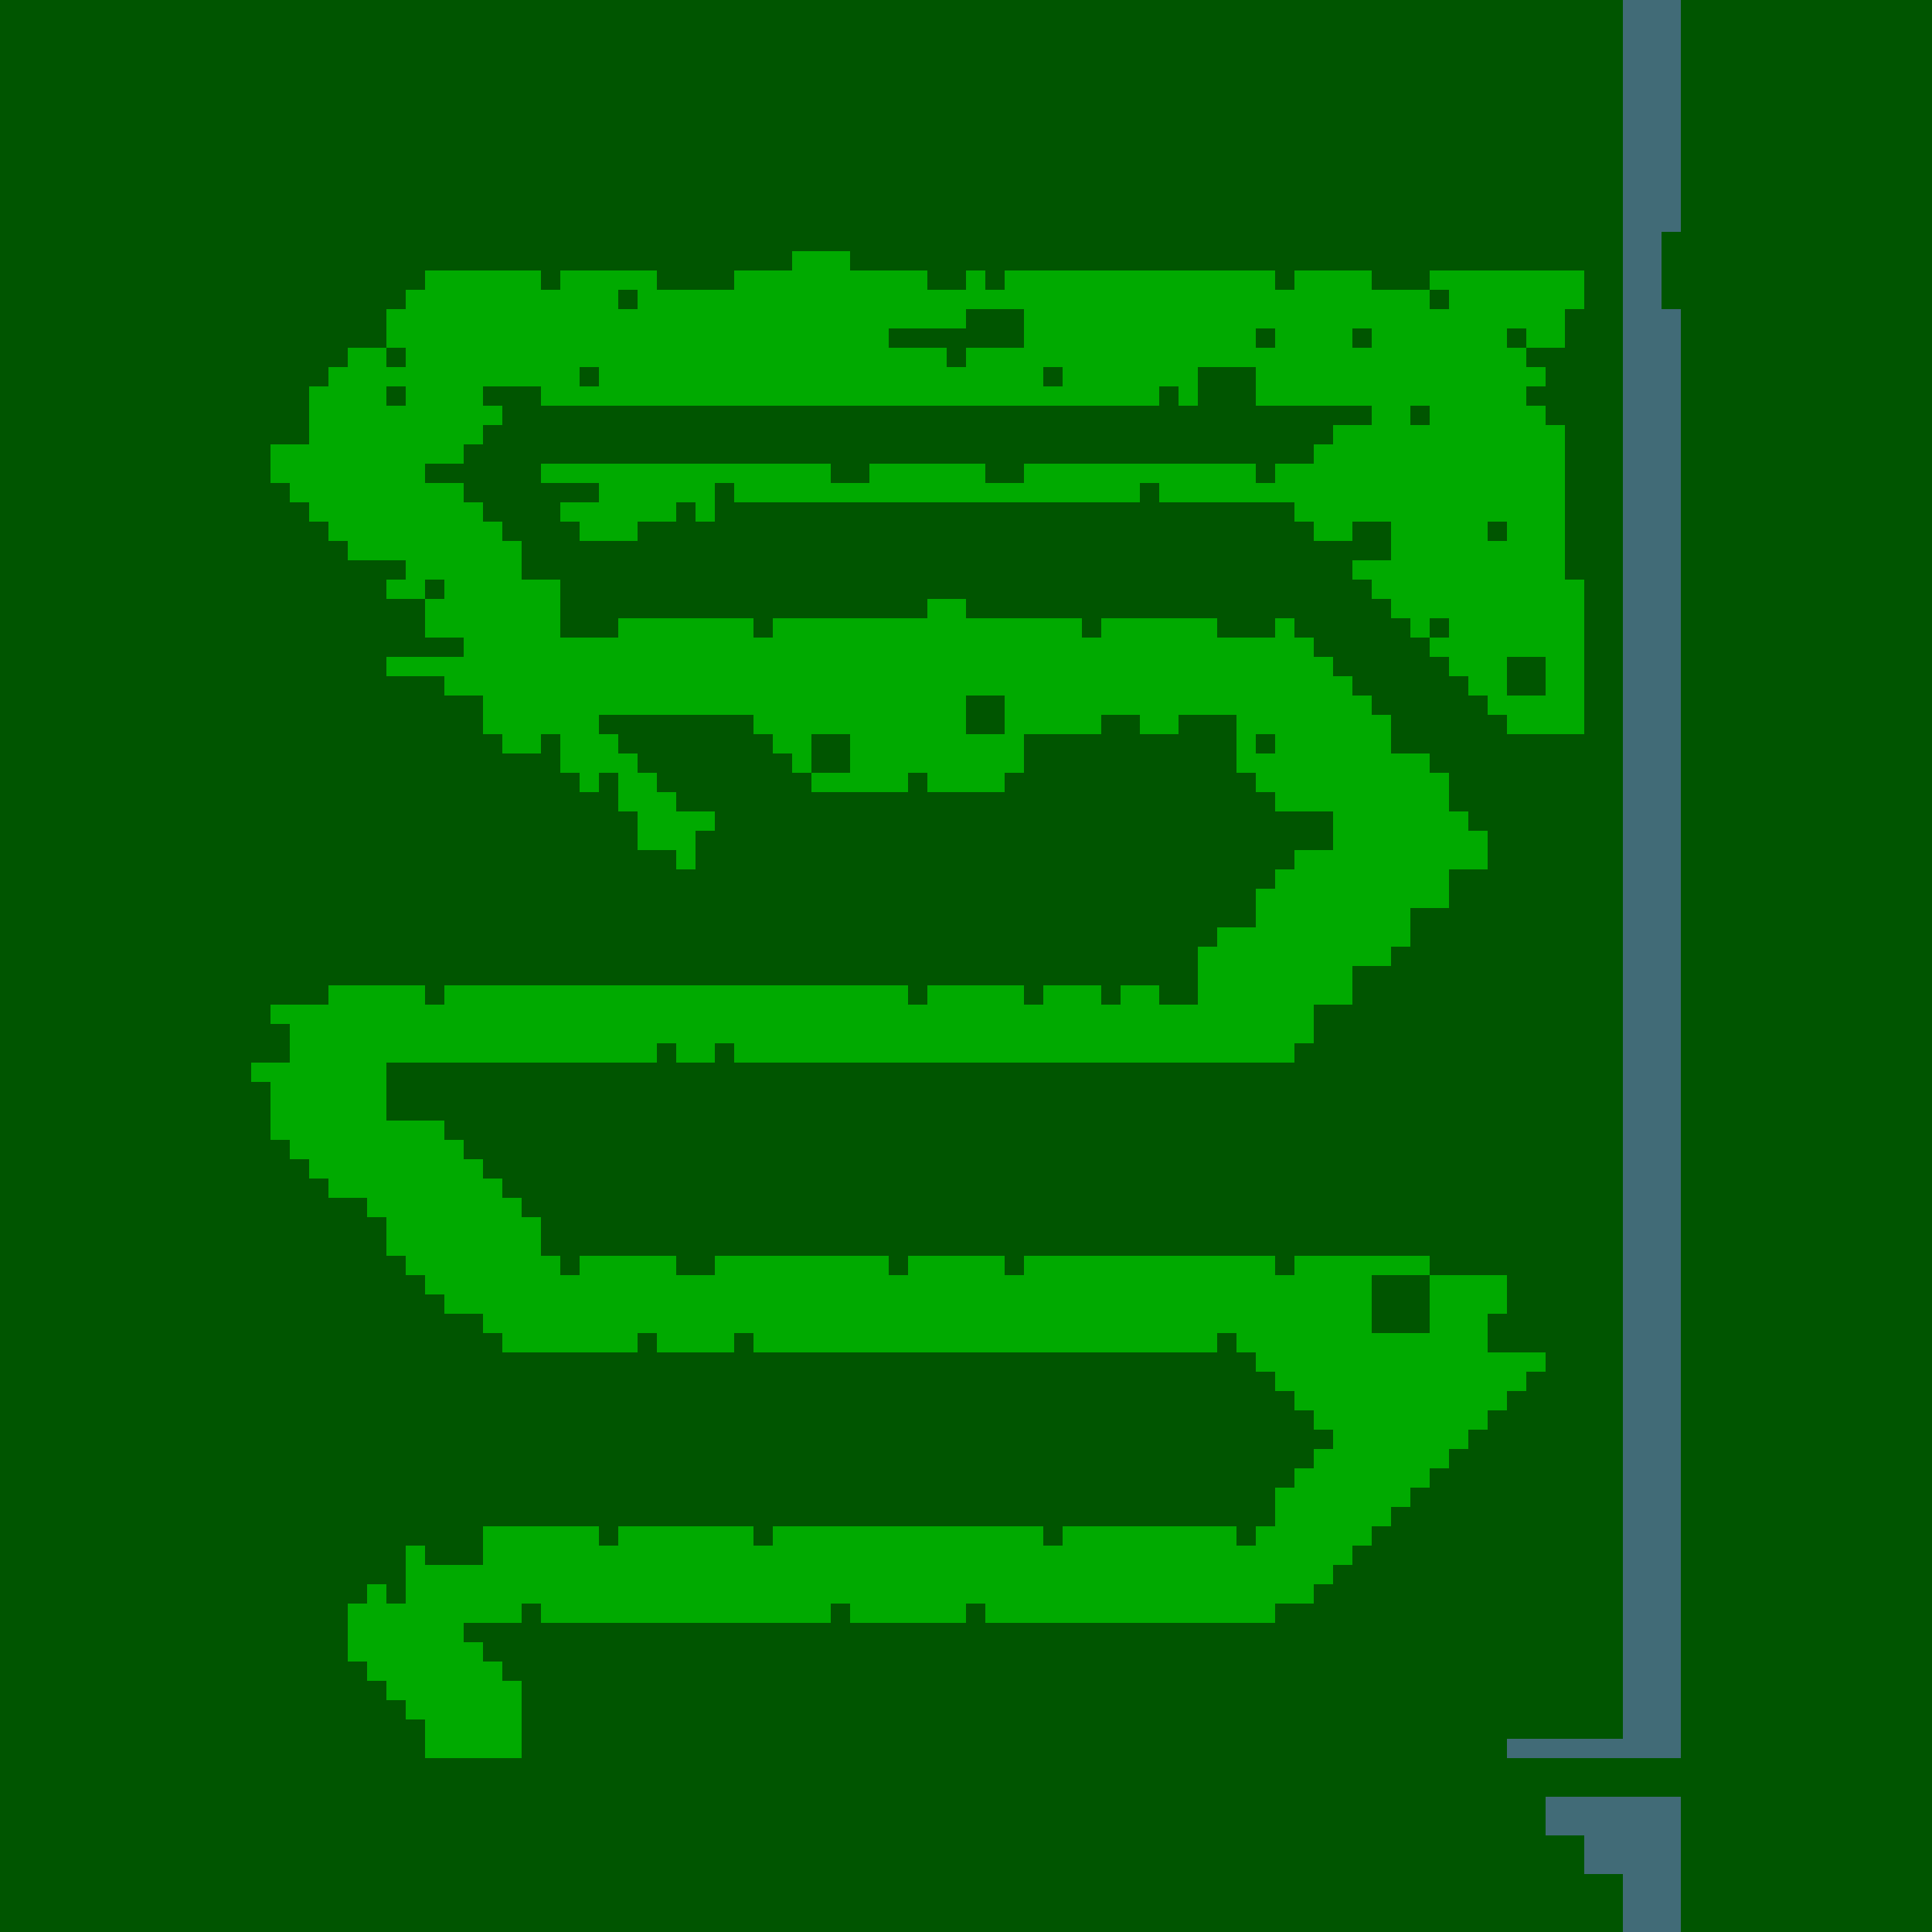 <?xml version="1.0"?>
<!-- Generated by SVGo -->
<svg width="500" height="500"
     xmlns="http://www.w3.org/2000/svg"
     xmlns:xlink="http://www.w3.org/1999/xlink">
<rect x="0" y="0" width="500" height="500" style="fill:rgb(0,170,0)" />
<rect x="420" y="0" width="15" height="5" style="fill:rgb(131,215,238)" />
<rect x="420" y="5" width="15" height="5" style="fill:rgb(131,215,238)" />
<rect x="420" y="10" width="15" height="5" style="fill:rgb(131,215,238)" />
<rect x="420" y="15" width="15" height="5" style="fill:rgb(131,215,238)" />
<rect x="420" y="20" width="15" height="5" style="fill:rgb(131,215,238)" />
<rect x="420" y="25" width="15" height="5" style="fill:rgb(131,215,238)" />
<rect x="420" y="30" width="15" height="5" style="fill:rgb(131,215,238)" />
<rect x="420" y="35" width="15" height="5" style="fill:rgb(131,215,238)" />
<rect x="420" y="40" width="15" height="5" style="fill:rgb(131,215,238)" />
<rect x="420" y="45" width="15" height="5" style="fill:rgb(131,215,238)" />
<rect x="420" y="50" width="15" height="5" style="fill:rgb(131,215,238)" />
<rect x="420" y="55" width="15" height="5" style="fill:rgb(131,215,238)" />
<rect x="420" y="60" width="10" height="5" style="fill:rgb(131,215,238)" />
<rect x="420" y="65" width="10" height="5" style="fill:rgb(131,215,238)" />
<rect x="420" y="70" width="10" height="5" style="fill:rgb(131,215,238)" />
<rect x="420" y="75" width="10" height="5" style="fill:rgb(131,215,238)" />
<rect x="420" y="80" width="15" height="5" style="fill:rgb(131,215,238)" />
<rect x="420" y="85" width="15" height="5" style="fill:rgb(131,215,238)" />
<rect x="420" y="90" width="15" height="5" style="fill:rgb(131,215,238)" />
<rect x="420" y="95" width="15" height="5" style="fill:rgb(131,215,238)" />
<rect x="420" y="100" width="15" height="5" style="fill:rgb(131,215,238)" />
<rect x="420" y="105" width="15" height="5" style="fill:rgb(131,215,238)" />
<rect x="420" y="110" width="15" height="5" style="fill:rgb(131,215,238)" />
<rect x="420" y="115" width="15" height="5" style="fill:rgb(131,215,238)" />
<rect x="420" y="120" width="15" height="5" style="fill:rgb(131,215,238)" />
<rect x="420" y="125" width="15" height="5" style="fill:rgb(131,215,238)" />
<rect x="420" y="130" width="15" height="5" style="fill:rgb(131,215,238)" />
<rect x="420" y="135" width="15" height="5" style="fill:rgb(131,215,238)" />
<rect x="420" y="140" width="15" height="5" style="fill:rgb(131,215,238)" />
<rect x="420" y="145" width="15" height="5" style="fill:rgb(131,215,238)" />
<rect x="420" y="150" width="15" height="5" style="fill:rgb(131,215,238)" />
<rect x="420" y="155" width="15" height="5" style="fill:rgb(131,215,238)" />
<rect x="420" y="160" width="15" height="5" style="fill:rgb(131,215,238)" />
<rect x="420" y="165" width="15" height="5" style="fill:rgb(131,215,238)" />
<rect x="420" y="170" width="15" height="5" style="fill:rgb(131,215,238)" />
<rect x="420" y="175" width="15" height="5" style="fill:rgb(131,215,238)" />
<rect x="420" y="180" width="15" height="5" style="fill:rgb(131,215,238)" />
<rect x="420" y="185" width="15" height="5" style="fill:rgb(131,215,238)" />
<rect x="420" y="190" width="15" height="5" style="fill:rgb(131,215,238)" />
<rect x="420" y="195" width="15" height="5" style="fill:rgb(131,215,238)" />
<rect x="420" y="200" width="15" height="5" style="fill:rgb(131,215,238)" />
<rect x="420" y="205" width="15" height="5" style="fill:rgb(131,215,238)" />
<rect x="420" y="210" width="15" height="5" style="fill:rgb(131,215,238)" />
<rect x="420" y="215" width="15" height="5" style="fill:rgb(131,215,238)" />
<rect x="420" y="220" width="15" height="5" style="fill:rgb(131,215,238)" />
<rect x="420" y="225" width="15" height="5" style="fill:rgb(131,215,238)" />
<rect x="420" y="230" width="15" height="5" style="fill:rgb(131,215,238)" />
<rect x="420" y="235" width="15" height="5" style="fill:rgb(131,215,238)" />
<rect x="420" y="240" width="15" height="5" style="fill:rgb(131,215,238)" />
<rect x="420" y="245" width="15" height="5" style="fill:rgb(131,215,238)" />
<rect x="420" y="250" width="15" height="5" style="fill:rgb(131,215,238)" />
<rect x="420" y="255" width="15" height="5" style="fill:rgb(131,215,238)" />
<rect x="420" y="260" width="15" height="5" style="fill:rgb(131,215,238)" />
<rect x="420" y="265" width="15" height="5" style="fill:rgb(131,215,238)" />
<rect x="420" y="270" width="15" height="5" style="fill:rgb(131,215,238)" />
<rect x="420" y="275" width="15" height="5" style="fill:rgb(131,215,238)" />
<rect x="420" y="280" width="15" height="5" style="fill:rgb(131,215,238)" />
<rect x="420" y="285" width="15" height="5" style="fill:rgb(131,215,238)" />
<rect x="420" y="290" width="15" height="5" style="fill:rgb(131,215,238)" />
<rect x="420" y="295" width="15" height="5" style="fill:rgb(131,215,238)" />
<rect x="420" y="300" width="15" height="5" style="fill:rgb(131,215,238)" />
<rect x="420" y="305" width="15" height="5" style="fill:rgb(131,215,238)" />
<rect x="420" y="310" width="15" height="5" style="fill:rgb(131,215,238)" />
<rect x="420" y="315" width="15" height="5" style="fill:rgb(131,215,238)" />
<rect x="420" y="320" width="15" height="5" style="fill:rgb(131,215,238)" />
<rect x="420" y="325" width="15" height="5" style="fill:rgb(131,215,238)" />
<rect x="420" y="330" width="15" height="5" style="fill:rgb(131,215,238)" />
<rect x="420" y="335" width="15" height="5" style="fill:rgb(131,215,238)" />
<rect x="420" y="340" width="15" height="5" style="fill:rgb(131,215,238)" />
<rect x="420" y="345" width="15" height="5" style="fill:rgb(131,215,238)" />
<rect x="420" y="350" width="15" height="5" style="fill:rgb(131,215,238)" />
<rect x="420" y="355" width="15" height="5" style="fill:rgb(131,215,238)" />
<rect x="420" y="360" width="15" height="5" style="fill:rgb(131,215,238)" />
<rect x="420" y="365" width="15" height="5" style="fill:rgb(131,215,238)" />
<rect x="420" y="370" width="15" height="5" style="fill:rgb(131,215,238)" />
<rect x="420" y="375" width="15" height="5" style="fill:rgb(131,215,238)" />
<rect x="420" y="380" width="15" height="5" style="fill:rgb(131,215,238)" />
<rect x="420" y="385" width="15" height="5" style="fill:rgb(131,215,238)" />
<rect x="420" y="390" width="15" height="5" style="fill:rgb(131,215,238)" />
<rect x="420" y="395" width="15" height="5" style="fill:rgb(131,215,238)" />
<rect x="420" y="400" width="15" height="5" style="fill:rgb(131,215,238)" />
<rect x="420" y="405" width="15" height="5" style="fill:rgb(131,215,238)" />
<rect x="420" y="410" width="15" height="5" style="fill:rgb(131,215,238)" />
<rect x="420" y="415" width="15" height="5" style="fill:rgb(131,215,238)" />
<rect x="420" y="420" width="15" height="5" style="fill:rgb(131,215,238)" />
<rect x="420" y="425" width="15" height="5" style="fill:rgb(131,215,238)" />
<rect x="420" y="430" width="15" height="5" style="fill:rgb(131,215,238)" />
<rect x="420" y="435" width="15" height="5" style="fill:rgb(131,215,238)" />
<rect x="420" y="440" width="15" height="5" style="fill:rgb(131,215,238)" />
<rect x="420" y="445" width="15" height="5" style="fill:rgb(131,215,238)" />
<rect x="390" y="450" width="45" height="5" style="fill:rgb(131,215,238)" />
<rect x="400" y="465" width="35" height="5" style="fill:rgb(131,215,238)" />
<rect x="400" y="470" width="35" height="5" style="fill:rgb(131,215,238)" />
<rect x="410" y="475" width="25" height="5" style="fill:rgb(131,215,238)" />
<rect x="410" y="480" width="25" height="5" style="fill:rgb(131,215,238)" />
<rect x="420" y="485" width="15" height="5" style="fill:rgb(131,215,238)" />
<rect x="420" y="490" width="15" height="5" style="fill:rgb(131,215,238)" />
<rect x="420" y="495" width="15" height="5" style="fill:rgb(131,215,238)" />
<rect x="0" y="0" width="505" height="5" style="fill:rgba(0,0,0,0.5)" />
<rect x="0" y="5" width="505" height="5" style="fill:rgba(0,0,0,0.5)" />
<rect x="0" y="10" width="505" height="5" style="fill:rgba(0,0,0,0.5)" />
<rect x="0" y="15" width="505" height="5" style="fill:rgba(0,0,0,0.5)" />
<rect x="0" y="20" width="505" height="5" style="fill:rgba(0,0,0,0.5)" />
<rect x="0" y="25" width="505" height="5" style="fill:rgba(0,0,0,0.5)" />
<rect x="0" y="30" width="505" height="5" style="fill:rgba(0,0,0,0.5)" />
<rect x="0" y="35" width="505" height="5" style="fill:rgba(0,0,0,0.5)" />
<rect x="0" y="40" width="505" height="5" style="fill:rgba(0,0,0,0.5)" />
<rect x="0" y="45" width="505" height="5" style="fill:rgba(0,0,0,0.5)" />
<rect x="0" y="50" width="505" height="5" style="fill:rgba(0,0,0,0.5)" />
<rect x="0" y="55" width="505" height="5" style="fill:rgba(0,0,0,0.5)" />
<rect x="0" y="60" width="505" height="5" style="fill:rgba(0,0,0,0.5)" />
<rect x="0" y="65" width="205" height="5" style="fill:rgba(0,0,0,0.5)" />
<rect x="220" y="65" width="285" height="5" style="fill:rgba(0,0,0,0.5)" />
<rect x="0" y="70" width="110" height="5" style="fill:rgba(0,0,0,0.5)" />
<rect x="140" y="70" width="5" height="5" style="fill:rgba(0,0,0,0.5)" />
<rect x="170" y="70" width="20" height="5" style="fill:rgba(0,0,0,0.5)" />
<rect x="240" y="70" width="10" height="5" style="fill:rgba(0,0,0,0.5)" />
<rect x="255" y="70" width="5" height="5" style="fill:rgba(0,0,0,0.5)" />
<rect x="330" y="70" width="5" height="5" style="fill:rgba(0,0,0,0.5)" />
<rect x="355" y="70" width="15" height="5" style="fill:rgba(0,0,0,0.5)" />
<rect x="410" y="70" width="95" height="5" style="fill:rgba(0,0,0,0.5)" />
<rect x="0" y="75" width="105" height="5" style="fill:rgba(0,0,0,0.5)" />
<rect x="160" y="75" width="5" height="5" style="fill:rgba(0,0,0,0.5)" />
<rect x="370" y="75" width="5" height="5" style="fill:rgba(0,0,0,0.5)" />
<rect x="410" y="75" width="95" height="5" style="fill:rgba(0,0,0,0.5)" />
<rect x="0" y="80" width="100" height="5" style="fill:rgba(0,0,0,0.5)" />
<rect x="250" y="80" width="15" height="5" style="fill:rgba(0,0,0,0.5)" />
<rect x="405" y="80" width="100" height="5" style="fill:rgba(0,0,0,0.5)" />
<rect x="0" y="85" width="100" height="5" style="fill:rgba(0,0,0,0.5)" />
<rect x="230" y="85" width="35" height="5" style="fill:rgba(0,0,0,0.5)" />
<rect x="325" y="85" width="5" height="5" style="fill:rgba(0,0,0,0.5)" />
<rect x="350" y="85" width="5" height="5" style="fill:rgba(0,0,0,0.5)" />
<rect x="390" y="85" width="5" height="5" style="fill:rgba(0,0,0,0.5)" />
<rect x="405" y="85" width="100" height="5" style="fill:rgba(0,0,0,0.5)" />
<rect x="0" y="90" width="90" height="5" style="fill:rgba(0,0,0,0.5)" />
<rect x="100" y="90" width="5" height="5" style="fill:rgba(0,0,0,0.5)" />
<rect x="245" y="90" width="5" height="5" style="fill:rgba(0,0,0,0.5)" />
<rect x="395" y="90" width="110" height="5" style="fill:rgba(0,0,0,0.5)" />
<rect x="0" y="95" width="85" height="5" style="fill:rgba(0,0,0,0.5)" />
<rect x="150" y="95" width="5" height="5" style="fill:rgba(0,0,0,0.5)" />
<rect x="270" y="95" width="5" height="5" style="fill:rgba(0,0,0,0.5)" />
<rect x="310" y="95" width="15" height="5" style="fill:rgba(0,0,0,0.5)" />
<rect x="400" y="95" width="105" height="5" style="fill:rgba(0,0,0,0.5)" />
<rect x="0" y="100" width="80" height="5" style="fill:rgba(0,0,0,0.5)" />
<rect x="100" y="100" width="5" height="5" style="fill:rgba(0,0,0,0.5)" />
<rect x="125" y="100" width="15" height="5" style="fill:rgba(0,0,0,0.5)" />
<rect x="300" y="100" width="5" height="5" style="fill:rgba(0,0,0,0.5)" />
<rect x="310" y="100" width="15" height="5" style="fill:rgba(0,0,0,0.5)" />
<rect x="395" y="100" width="110" height="5" style="fill:rgba(0,0,0,0.5)" />
<rect x="0" y="105" width="80" height="5" style="fill:rgba(0,0,0,0.5)" />
<rect x="130" y="105" width="225" height="5" style="fill:rgba(0,0,0,0.5)" />
<rect x="365" y="105" width="5" height="5" style="fill:rgba(0,0,0,0.5)" />
<rect x="400" y="105" width="105" height="5" style="fill:rgba(0,0,0,0.5)" />
<rect x="0" y="110" width="80" height="5" style="fill:rgba(0,0,0,0.5)" />
<rect x="125" y="110" width="220" height="5" style="fill:rgba(0,0,0,0.5)" />
<rect x="405" y="110" width="100" height="5" style="fill:rgba(0,0,0,0.5)" />
<rect x="0" y="115" width="70" height="5" style="fill:rgba(0,0,0,0.5)" />
<rect x="120" y="115" width="220" height="5" style="fill:rgba(0,0,0,0.5)" />
<rect x="405" y="115" width="100" height="5" style="fill:rgba(0,0,0,0.5)" />
<rect x="0" y="120" width="70" height="5" style="fill:rgba(0,0,0,0.5)" />
<rect x="110" y="120" width="30" height="5" style="fill:rgba(0,0,0,0.5)" />
<rect x="215" y="120" width="10" height="5" style="fill:rgba(0,0,0,0.5)" />
<rect x="255" y="120" width="10" height="5" style="fill:rgba(0,0,0,0.5)" />
<rect x="325" y="120" width="5" height="5" style="fill:rgba(0,0,0,0.5)" />
<rect x="405" y="120" width="100" height="5" style="fill:rgba(0,0,0,0.5)" />
<rect x="0" y="125" width="75" height="5" style="fill:rgba(0,0,0,0.5)" />
<rect x="120" y="125" width="35" height="5" style="fill:rgba(0,0,0,0.5)" />
<rect x="185" y="125" width="5" height="5" style="fill:rgba(0,0,0,0.5)" />
<rect x="295" y="125" width="5" height="5" style="fill:rgba(0,0,0,0.5)" />
<rect x="405" y="125" width="100" height="5" style="fill:rgba(0,0,0,0.5)" />
<rect x="0" y="130" width="80" height="5" style="fill:rgba(0,0,0,0.5)" />
<rect x="125" y="130" width="20" height="5" style="fill:rgba(0,0,0,0.5)" />
<rect x="175" y="130" width="5" height="5" style="fill:rgba(0,0,0,0.5)" />
<rect x="185" y="130" width="150" height="5" style="fill:rgba(0,0,0,0.5)" />
<rect x="405" y="130" width="100" height="5" style="fill:rgba(0,0,0,0.5)" />
<rect x="0" y="135" width="85" height="5" style="fill:rgba(0,0,0,0.5)" />
<rect x="130" y="135" width="20" height="5" style="fill:rgba(0,0,0,0.5)" />
<rect x="165" y="135" width="175" height="5" style="fill:rgba(0,0,0,0.5)" />
<rect x="350" y="135" width="10" height="5" style="fill:rgba(0,0,0,0.5)" />
<rect x="385" y="135" width="5" height="5" style="fill:rgba(0,0,0,0.5)" />
<rect x="405" y="135" width="100" height="5" style="fill:rgba(0,0,0,0.5)" />
<rect x="0" y="140" width="90" height="5" style="fill:rgba(0,0,0,0.5)" />
<rect x="135" y="140" width="225" height="5" style="fill:rgba(0,0,0,0.5)" />
<rect x="405" y="140" width="100" height="5" style="fill:rgba(0,0,0,0.5)" />
<rect x="0" y="145" width="105" height="5" style="fill:rgba(0,0,0,0.5)" />
<rect x="135" y="145" width="215" height="5" style="fill:rgba(0,0,0,0.5)" />
<rect x="405" y="145" width="100" height="5" style="fill:rgba(0,0,0,0.5)" />
<rect x="0" y="150" width="100" height="5" style="fill:rgba(0,0,0,0.5)" />
<rect x="110" y="150" width="5" height="5" style="fill:rgba(0,0,0,0.5)" />
<rect x="145" y="150" width="210" height="5" style="fill:rgba(0,0,0,0.5)" />
<rect x="410" y="150" width="95" height="5" style="fill:rgba(0,0,0,0.5)" />
<rect x="0" y="155" width="110" height="5" style="fill:rgba(0,0,0,0.5)" />
<rect x="145" y="155" width="95" height="5" style="fill:rgba(0,0,0,0.5)" />
<rect x="250" y="155" width="110" height="5" style="fill:rgba(0,0,0,0.5)" />
<rect x="410" y="155" width="95" height="5" style="fill:rgba(0,0,0,0.5)" />
<rect x="0" y="160" width="110" height="5" style="fill:rgba(0,0,0,0.5)" />
<rect x="145" y="160" width="15" height="5" style="fill:rgba(0,0,0,0.5)" />
<rect x="195" y="160" width="5" height="5" style="fill:rgba(0,0,0,0.5)" />
<rect x="280" y="160" width="5" height="5" style="fill:rgba(0,0,0,0.5)" />
<rect x="315" y="160" width="15" height="5" style="fill:rgba(0,0,0,0.5)" />
<rect x="335" y="160" width="30" height="5" style="fill:rgba(0,0,0,0.5)" />
<rect x="370" y="160" width="5" height="5" style="fill:rgba(0,0,0,0.5)" />
<rect x="410" y="160" width="95" height="5" style="fill:rgba(0,0,0,0.5)" />
<rect x="0" y="165" width="120" height="5" style="fill:rgba(0,0,0,0.5)" />
<rect x="340" y="165" width="30" height="5" style="fill:rgba(0,0,0,0.5)" />
<rect x="410" y="165" width="95" height="5" style="fill:rgba(0,0,0,0.5)" />
<rect x="0" y="170" width="100" height="5" style="fill:rgba(0,0,0,0.5)" />
<rect x="345" y="170" width="30" height="5" style="fill:rgba(0,0,0,0.5)" />
<rect x="390" y="170" width="10" height="5" style="fill:rgba(0,0,0,0.5)" />
<rect x="410" y="170" width="95" height="5" style="fill:rgba(0,0,0,0.5)" />
<rect x="0" y="175" width="115" height="5" style="fill:rgba(0,0,0,0.5)" />
<rect x="350" y="175" width="30" height="5" style="fill:rgba(0,0,0,0.5)" />
<rect x="390" y="175" width="10" height="5" style="fill:rgba(0,0,0,0.5)" />
<rect x="410" y="175" width="95" height="5" style="fill:rgba(0,0,0,0.5)" />
<rect x="0" y="180" width="125" height="5" style="fill:rgba(0,0,0,0.5)" />
<rect x="250" y="180" width="10" height="5" style="fill:rgba(0,0,0,0.5)" />
<rect x="355" y="180" width="30" height="5" style="fill:rgba(0,0,0,0.5)" />
<rect x="410" y="180" width="95" height="5" style="fill:rgba(0,0,0,0.5)" />
<rect x="0" y="185" width="125" height="5" style="fill:rgba(0,0,0,0.5)" />
<rect x="155" y="185" width="40" height="5" style="fill:rgba(0,0,0,0.5)" />
<rect x="250" y="185" width="10" height="5" style="fill:rgba(0,0,0,0.5)" />
<rect x="285" y="185" width="10" height="5" style="fill:rgba(0,0,0,0.5)" />
<rect x="305" y="185" width="15" height="5" style="fill:rgba(0,0,0,0.5)" />
<rect x="360" y="185" width="30" height="5" style="fill:rgba(0,0,0,0.5)" />
<rect x="410" y="185" width="95" height="5" style="fill:rgba(0,0,0,0.5)" />
<rect x="0" y="190" width="130" height="5" style="fill:rgba(0,0,0,0.5)" />
<rect x="140" y="190" width="5" height="5" style="fill:rgba(0,0,0,0.5)" />
<rect x="160" y="190" width="40" height="5" style="fill:rgba(0,0,0,0.5)" />
<rect x="210" y="190" width="10" height="5" style="fill:rgba(0,0,0,0.5)" />
<rect x="265" y="190" width="55" height="5" style="fill:rgba(0,0,0,0.5)" />
<rect x="325" y="190" width="5" height="5" style="fill:rgba(0,0,0,0.5)" />
<rect x="360" y="190" width="145" height="5" style="fill:rgba(0,0,0,0.5)" />
<rect x="0" y="195" width="145" height="5" style="fill:rgba(0,0,0,0.5)" />
<rect x="165" y="195" width="40" height="5" style="fill:rgba(0,0,0,0.5)" />
<rect x="210" y="195" width="10" height="5" style="fill:rgba(0,0,0,0.5)" />
<rect x="265" y="195" width="55" height="5" style="fill:rgba(0,0,0,0.5)" />
<rect x="370" y="195" width="135" height="5" style="fill:rgba(0,0,0,0.5)" />
<rect x="0" y="200" width="150" height="5" style="fill:rgba(0,0,0,0.5)" />
<rect x="155" y="200" width="5" height="5" style="fill:rgba(0,0,0,0.5)" />
<rect x="170" y="200" width="40" height="5" style="fill:rgba(0,0,0,0.5)" />
<rect x="235" y="200" width="5" height="5" style="fill:rgba(0,0,0,0.5)" />
<rect x="260" y="200" width="65" height="5" style="fill:rgba(0,0,0,0.5)" />
<rect x="375" y="200" width="130" height="5" style="fill:rgba(0,0,0,0.5)" />
<rect x="0" y="205" width="160" height="5" style="fill:rgba(0,0,0,0.5)" />
<rect x="175" y="205" width="155" height="5" style="fill:rgba(0,0,0,0.5)" />
<rect x="375" y="205" width="130" height="5" style="fill:rgba(0,0,0,0.5)" />
<rect x="0" y="210" width="165" height="5" style="fill:rgba(0,0,0,0.5)" />
<rect x="185" y="210" width="160" height="5" style="fill:rgba(0,0,0,0.5)" />
<rect x="380" y="210" width="125" height="5" style="fill:rgba(0,0,0,0.5)" />
<rect x="0" y="215" width="165" height="5" style="fill:rgba(0,0,0,0.5)" />
<rect x="180" y="215" width="165" height="5" style="fill:rgba(0,0,0,0.5)" />
<rect x="385" y="215" width="120" height="5" style="fill:rgba(0,0,0,0.5)" />
<rect x="0" y="220" width="175" height="5" style="fill:rgba(0,0,0,0.5)" />
<rect x="180" y="220" width="155" height="5" style="fill:rgba(0,0,0,0.5)" />
<rect x="385" y="220" width="120" height="5" style="fill:rgba(0,0,0,0.5)" />
<rect x="0" y="225" width="330" height="5" style="fill:rgba(0,0,0,0.5)" />
<rect x="375" y="225" width="130" height="5" style="fill:rgba(0,0,0,0.5)" />
<rect x="0" y="230" width="325" height="5" style="fill:rgba(0,0,0,0.5)" />
<rect x="375" y="230" width="130" height="5" style="fill:rgba(0,0,0,0.5)" />
<rect x="0" y="235" width="325" height="5" style="fill:rgba(0,0,0,0.5)" />
<rect x="365" y="235" width="140" height="5" style="fill:rgba(0,0,0,0.5)" />
<rect x="0" y="240" width="315" height="5" style="fill:rgba(0,0,0,0.5)" />
<rect x="365" y="240" width="140" height="5" style="fill:rgba(0,0,0,0.5)" />
<rect x="0" y="245" width="310" height="5" style="fill:rgba(0,0,0,0.5)" />
<rect x="360" y="245" width="145" height="5" style="fill:rgba(0,0,0,0.5)" />
<rect x="0" y="250" width="310" height="5" style="fill:rgba(0,0,0,0.5)" />
<rect x="350" y="250" width="155" height="5" style="fill:rgba(0,0,0,0.5)" />
<rect x="0" y="255" width="85" height="5" style="fill:rgba(0,0,0,0.5)" />
<rect x="110" y="255" width="5" height="5" style="fill:rgba(0,0,0,0.5)" />
<rect x="235" y="255" width="5" height="5" style="fill:rgba(0,0,0,0.5)" />
<rect x="265" y="255" width="5" height="5" style="fill:rgba(0,0,0,0.5)" />
<rect x="285" y="255" width="5" height="5" style="fill:rgba(0,0,0,0.5)" />
<rect x="300" y="255" width="10" height="5" style="fill:rgba(0,0,0,0.5)" />
<rect x="350" y="255" width="155" height="5" style="fill:rgba(0,0,0,0.5)" />
<rect x="0" y="260" width="70" height="5" style="fill:rgba(0,0,0,0.5)" />
<rect x="340" y="260" width="165" height="5" style="fill:rgba(0,0,0,0.5)" />
<rect x="0" y="265" width="75" height="5" style="fill:rgba(0,0,0,0.5)" />
<rect x="340" y="265" width="165" height="5" style="fill:rgba(0,0,0,0.5)" />
<rect x="0" y="270" width="75" height="5" style="fill:rgba(0,0,0,0.5)" />
<rect x="170" y="270" width="5" height="5" style="fill:rgba(0,0,0,0.5)" />
<rect x="185" y="270" width="5" height="5" style="fill:rgba(0,0,0,0.5)" />
<rect x="335" y="270" width="170" height="5" style="fill:rgba(0,0,0,0.5)" />
<rect x="0" y="275" width="65" height="5" style="fill:rgba(0,0,0,0.5)" />
<rect x="100" y="275" width="405" height="5" style="fill:rgba(0,0,0,0.5)" />
<rect x="0" y="280" width="70" height="5" style="fill:rgba(0,0,0,0.5)" />
<rect x="100" y="280" width="405" height="5" style="fill:rgba(0,0,0,0.5)" />
<rect x="0" y="285" width="70" height="5" style="fill:rgba(0,0,0,0.5)" />
<rect x="100" y="285" width="405" height="5" style="fill:rgba(0,0,0,0.5)" />
<rect x="0" y="290" width="70" height="5" style="fill:rgba(0,0,0,0.5)" />
<rect x="115" y="290" width="390" height="5" style="fill:rgba(0,0,0,0.5)" />
<rect x="0" y="295" width="75" height="5" style="fill:rgba(0,0,0,0.5)" />
<rect x="120" y="295" width="385" height="5" style="fill:rgba(0,0,0,0.5)" />
<rect x="0" y="300" width="80" height="5" style="fill:rgba(0,0,0,0.5)" />
<rect x="125" y="300" width="380" height="5" style="fill:rgba(0,0,0,0.5)" />
<rect x="0" y="305" width="85" height="5" style="fill:rgba(0,0,0,0.5)" />
<rect x="130" y="305" width="375" height="5" style="fill:rgba(0,0,0,0.5)" />
<rect x="0" y="310" width="95" height="5" style="fill:rgba(0,0,0,0.5)" />
<rect x="135" y="310" width="370" height="5" style="fill:rgba(0,0,0,0.5)" />
<rect x="0" y="315" width="100" height="5" style="fill:rgba(0,0,0,0.5)" />
<rect x="140" y="315" width="365" height="5" style="fill:rgba(0,0,0,0.5)" />
<rect x="0" y="320" width="100" height="5" style="fill:rgba(0,0,0,0.5)" />
<rect x="140" y="320" width="365" height="5" style="fill:rgba(0,0,0,0.5)" />
<rect x="0" y="325" width="105" height="5" style="fill:rgba(0,0,0,0.5)" />
<rect x="145" y="325" width="5" height="5" style="fill:rgba(0,0,0,0.5)" />
<rect x="175" y="325" width="10" height="5" style="fill:rgba(0,0,0,0.5)" />
<rect x="230" y="325" width="5" height="5" style="fill:rgba(0,0,0,0.5)" />
<rect x="260" y="325" width="5" height="5" style="fill:rgba(0,0,0,0.5)" />
<rect x="330" y="325" width="5" height="5" style="fill:rgba(0,0,0,0.5)" />
<rect x="370" y="325" width="135" height="5" style="fill:rgba(0,0,0,0.5)" />
<rect x="0" y="330" width="110" height="5" style="fill:rgba(0,0,0,0.5)" />
<rect x="355" y="330" width="15" height="5" style="fill:rgba(0,0,0,0.5)" />
<rect x="390" y="330" width="115" height="5" style="fill:rgba(0,0,0,0.5)" />
<rect x="0" y="335" width="115" height="5" style="fill:rgba(0,0,0,0.5)" />
<rect x="355" y="335" width="15" height="5" style="fill:rgba(0,0,0,0.5)" />
<rect x="390" y="335" width="115" height="5" style="fill:rgba(0,0,0,0.5)" />
<rect x="0" y="340" width="125" height="5" style="fill:rgba(0,0,0,0.5)" />
<rect x="355" y="340" width="15" height="5" style="fill:rgba(0,0,0,0.5)" />
<rect x="385" y="340" width="120" height="5" style="fill:rgba(0,0,0,0.5)" />
<rect x="0" y="345" width="130" height="5" style="fill:rgba(0,0,0,0.5)" />
<rect x="165" y="345" width="5" height="5" style="fill:rgba(0,0,0,0.5)" />
<rect x="190" y="345" width="5" height="5" style="fill:rgba(0,0,0,0.5)" />
<rect x="315" y="345" width="5" height="5" style="fill:rgba(0,0,0,0.5)" />
<rect x="385" y="345" width="120" height="5" style="fill:rgba(0,0,0,0.5)" />
<rect x="0" y="350" width="325" height="5" style="fill:rgba(0,0,0,0.5)" />
<rect x="400" y="350" width="105" height="5" style="fill:rgba(0,0,0,0.5)" />
<rect x="0" y="355" width="330" height="5" style="fill:rgba(0,0,0,0.5)" />
<rect x="395" y="355" width="110" height="5" style="fill:rgba(0,0,0,0.5)" />
<rect x="0" y="360" width="335" height="5" style="fill:rgba(0,0,0,0.5)" />
<rect x="390" y="360" width="115" height="5" style="fill:rgba(0,0,0,0.5)" />
<rect x="0" y="365" width="340" height="5" style="fill:rgba(0,0,0,0.5)" />
<rect x="385" y="365" width="120" height="5" style="fill:rgba(0,0,0,0.5)" />
<rect x="0" y="370" width="345" height="5" style="fill:rgba(0,0,0,0.5)" />
<rect x="380" y="370" width="125" height="5" style="fill:rgba(0,0,0,0.5)" />
<rect x="0" y="375" width="340" height="5" style="fill:rgba(0,0,0,0.5)" />
<rect x="375" y="375" width="130" height="5" style="fill:rgba(0,0,0,0.5)" />
<rect x="0" y="380" width="335" height="5" style="fill:rgba(0,0,0,0.5)" />
<rect x="370" y="380" width="135" height="5" style="fill:rgba(0,0,0,0.5)" />
<rect x="0" y="385" width="330" height="5" style="fill:rgba(0,0,0,0.5)" />
<rect x="365" y="385" width="140" height="5" style="fill:rgba(0,0,0,0.5)" />
<rect x="0" y="390" width="330" height="5" style="fill:rgba(0,0,0,0.5)" />
<rect x="360" y="390" width="145" height="5" style="fill:rgba(0,0,0,0.5)" />
<rect x="0" y="395" width="125" height="5" style="fill:rgba(0,0,0,0.5)" />
<rect x="155" y="395" width="5" height="5" style="fill:rgba(0,0,0,0.5)" />
<rect x="195" y="395" width="5" height="5" style="fill:rgba(0,0,0,0.5)" />
<rect x="270" y="395" width="5" height="5" style="fill:rgba(0,0,0,0.5)" />
<rect x="320" y="395" width="5" height="5" style="fill:rgba(0,0,0,0.5)" />
<rect x="355" y="395" width="150" height="5" style="fill:rgba(0,0,0,0.5)" />
<rect x="0" y="400" width="105" height="5" style="fill:rgba(0,0,0,0.5)" />
<rect x="110" y="400" width="15" height="5" style="fill:rgba(0,0,0,0.5)" />
<rect x="350" y="400" width="155" height="5" style="fill:rgba(0,0,0,0.5)" />
<rect x="0" y="405" width="105" height="5" style="fill:rgba(0,0,0,0.5)" />
<rect x="345" y="405" width="160" height="5" style="fill:rgba(0,0,0,0.5)" />
<rect x="0" y="410" width="95" height="5" style="fill:rgba(0,0,0,0.5)" />
<rect x="100" y="410" width="5" height="5" style="fill:rgba(0,0,0,0.5)" />
<rect x="340" y="410" width="165" height="5" style="fill:rgba(0,0,0,0.5)" />
<rect x="0" y="415" width="90" height="5" style="fill:rgba(0,0,0,0.5)" />
<rect x="135" y="415" width="5" height="5" style="fill:rgba(0,0,0,0.5)" />
<rect x="215" y="415" width="5" height="5" style="fill:rgba(0,0,0,0.5)" />
<rect x="250" y="415" width="5" height="5" style="fill:rgba(0,0,0,0.5)" />
<rect x="330" y="415" width="175" height="5" style="fill:rgba(0,0,0,0.5)" />
<rect x="0" y="420" width="90" height="5" style="fill:rgba(0,0,0,0.5)" />
<rect x="120" y="420" width="385" height="5" style="fill:rgba(0,0,0,0.5)" />
<rect x="0" y="425" width="90" height="5" style="fill:rgba(0,0,0,0.5)" />
<rect x="125" y="425" width="380" height="5" style="fill:rgba(0,0,0,0.5)" />
<rect x="0" y="430" width="95" height="5" style="fill:rgba(0,0,0,0.5)" />
<rect x="130" y="430" width="375" height="5" style="fill:rgba(0,0,0,0.5)" />
<rect x="0" y="435" width="100" height="5" style="fill:rgba(0,0,0,0.5)" />
<rect x="135" y="435" width="370" height="5" style="fill:rgba(0,0,0,0.5)" />
<rect x="0" y="440" width="105" height="5" style="fill:rgba(0,0,0,0.5)" />
<rect x="135" y="440" width="370" height="5" style="fill:rgba(0,0,0,0.5)" />
<rect x="0" y="445" width="110" height="5" style="fill:rgba(0,0,0,0.5)" />
<rect x="135" y="445" width="370" height="5" style="fill:rgba(0,0,0,0.5)" />
<rect x="0" y="450" width="110" height="5" style="fill:rgba(0,0,0,0.5)" />
<rect x="135" y="450" width="370" height="5" style="fill:rgba(0,0,0,0.5)" />
<rect x="0" y="455" width="505" height="5" style="fill:rgba(0,0,0,0.5)" />
<rect x="0" y="460" width="505" height="5" style="fill:rgba(0,0,0,0.5)" />
<rect x="0" y="465" width="505" height="5" style="fill:rgba(0,0,0,0.5)" />
<rect x="0" y="470" width="505" height="5" style="fill:rgba(0,0,0,0.5)" />
<rect x="0" y="475" width="505" height="5" style="fill:rgba(0,0,0,0.5)" />
<rect x="0" y="480" width="505" height="5" style="fill:rgba(0,0,0,0.5)" />
<rect x="0" y="485" width="505" height="5" style="fill:rgba(0,0,0,0.5)" />
<rect x="0" y="490" width="505" height="5" style="fill:rgba(0,0,0,0.5)" />
<rect x="0" y="495" width="505" height="5" style="fill:rgba(0,0,0,0.5)" />
</svg>
